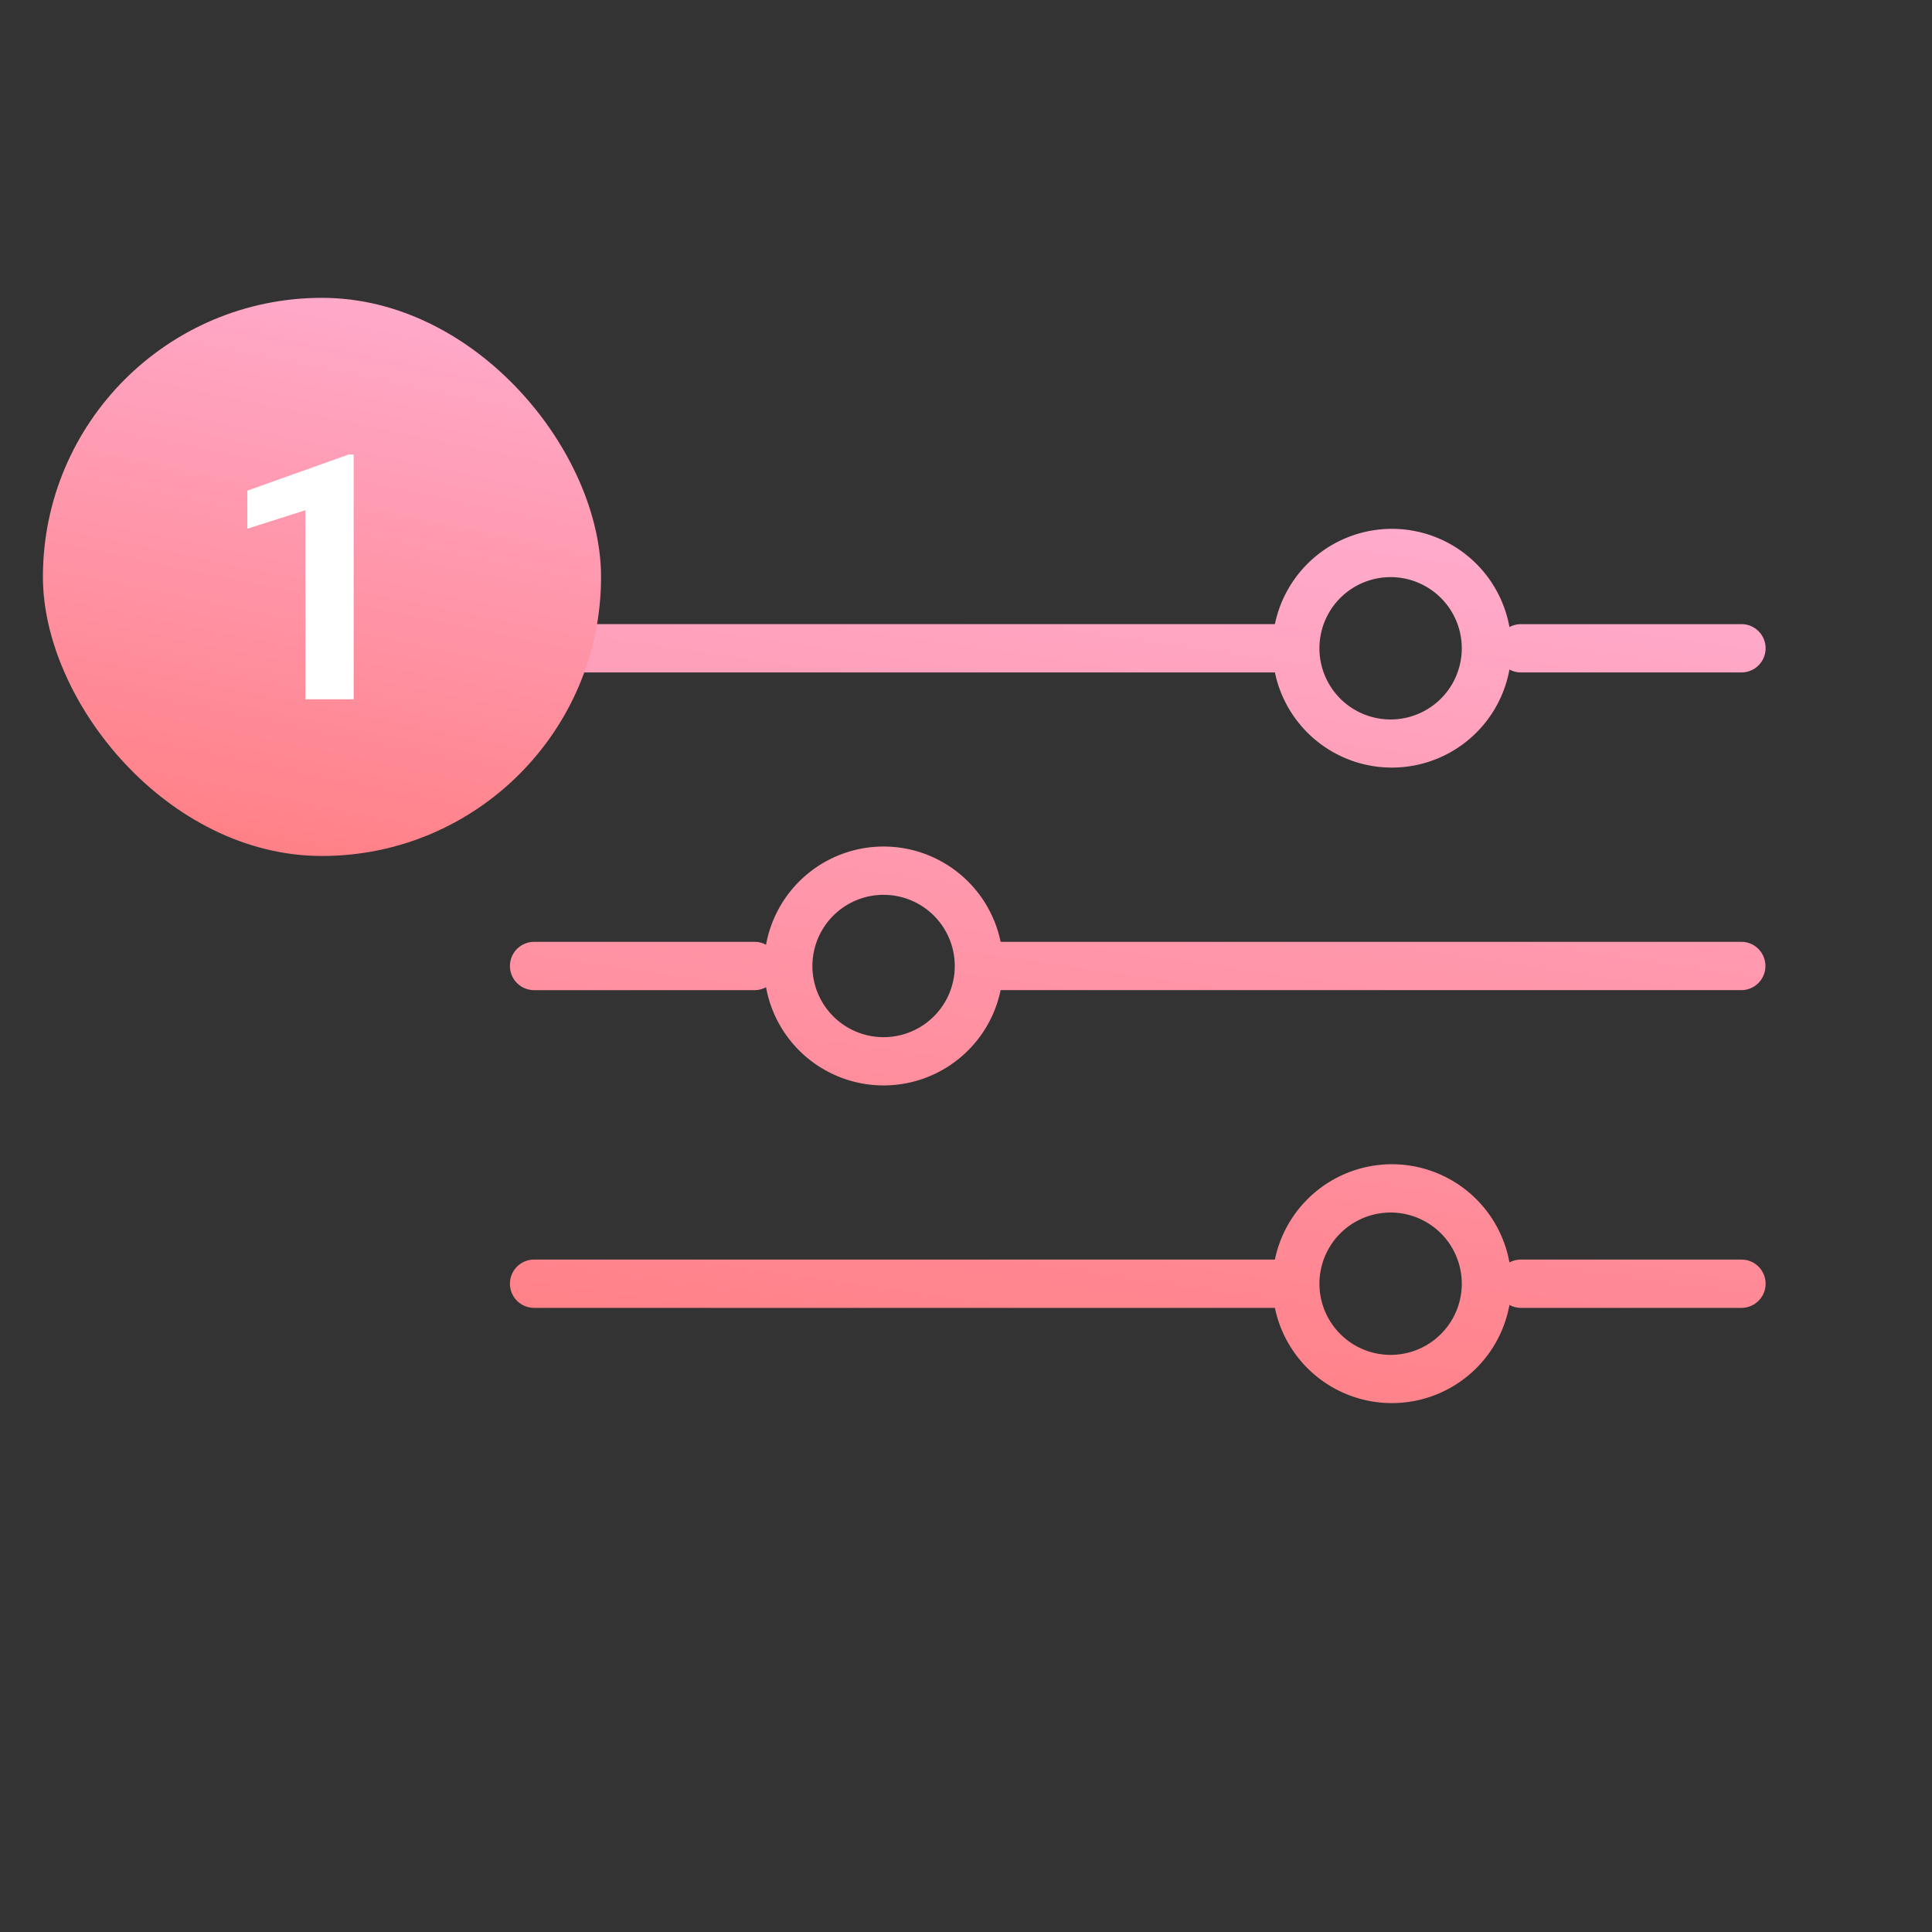 <svg xmlns="http://www.w3.org/2000/svg" width="80" height="80" fill="none"><rect width="100%" height="100%" fill="#333333" stroke="none"/><g clip-path="url(#a)"><path fill="url(#b)" d="M57.636 48.209a4.947 4.947 0 0 1 4.867 4.067.997.997 0 0 1 .477-.12h9.127l.103.005a1 1 0 0 1 0 1.99l-.103.005H62.98a.997.997 0 0 1-.477-.122 4.947 4.947 0 0 1-9.712.122H22.116a1 1 0 0 1 0-2h30.675a4.948 4.948 0 0 1 4.845-3.947Zm0 2a2.947 2.947 0 1 0 .001 5.893 2.947 2.947 0 0 0-.001-5.893Zm-21.05-15.156A4.949 4.949 0 0 1 41.434 39h30.674l.103.004a1.001 1.001 0 0 1 0 1.99l-.103.005H41.433a4.947 4.947 0 0 1-9.713-.122.99.99 0 0 1-.375.118l-.102.005h-9.127a1 1 0 1 1 0-2h9.127l.102.004a.99.99 0 0 1 .375.118 4.947 4.947 0 0 1 4.867-4.069Zm0 2a2.947 2.947 0 1 0 .002 5.894 2.947 2.947 0 0 0-.001-5.894Zm21.05-15.155a4.947 4.947 0 0 1 4.867 4.067.998.998 0 0 1 .477-.12h9.127l.103.004a1 1 0 0 1 0 1.99l-.103.005H62.98a.996.996 0 0 1-.477-.12 4.948 4.948 0 0 1-9.712.12H22.116a1 1 0 1 1 0-2h30.675a4.948 4.948 0 0 1 4.845-3.946Zm0 2a2.947 2.947 0 1 0 0 5.893 2.947 2.947 0 0 0 0-5.893Z"/><rect width="23.111" height="23.111" x="1.777" y="12.333" fill="url(#c)" rx="11.556"/><path fill="#fff" d="M14.645 18.823v10.132h-2v-7.827l-2.403.764v-1.576l4.188-1.493h.215Z"/></g><defs><linearGradient id="b" x1="49.34" x2="42.859" y1="17.732" y2="62.814" gradientUnits="userSpaceOnUse"><stop stop-color="#FFAED1"/><stop offset="1" stop-color="#FF7B7E"/></linearGradient><linearGradient id="c" x1="14.324" x2="8.507" y1="9.674" y2="37.846" gradientUnits="userSpaceOnUse"><stop stop-color="#FFAED1"/><stop offset="1" stop-color="#FF7B7E"/></linearGradient><clipPath id="a"><path fill="#fff" d="M0 0h80v80H0z"/></clipPath></defs></svg>